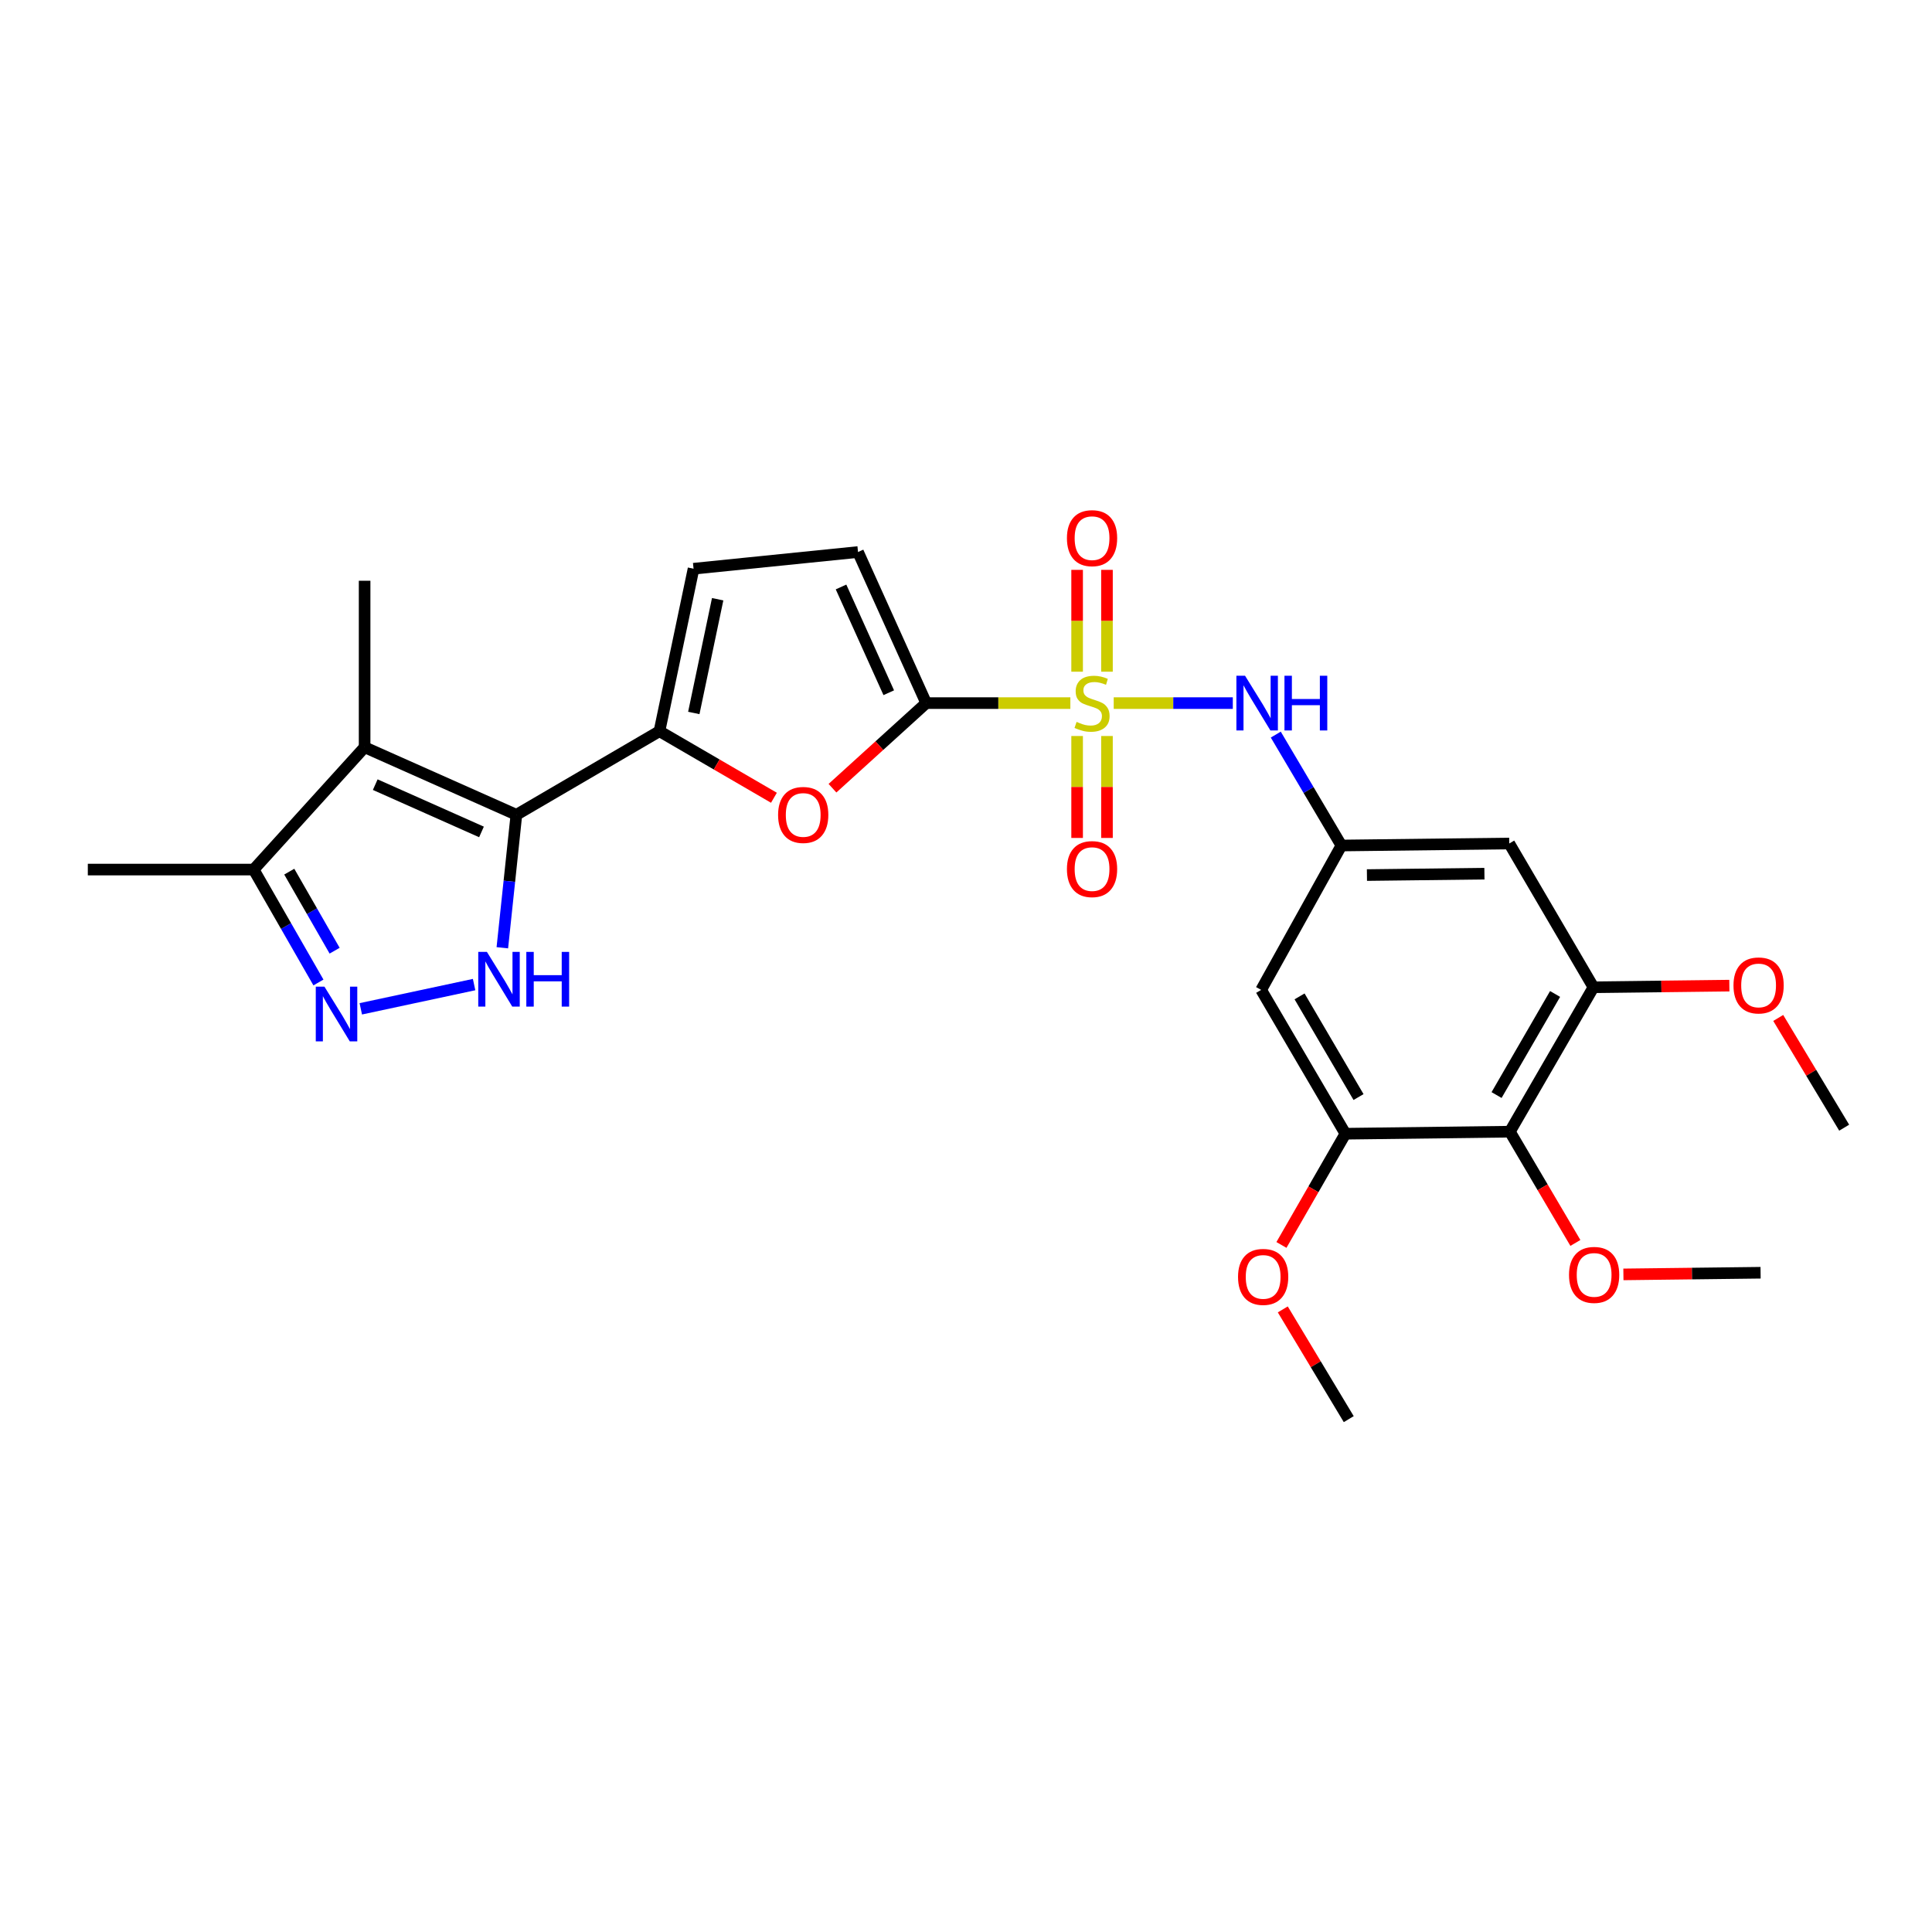 <?xml version='1.0' encoding='iso-8859-1'?>
<svg version='1.1' baseProfile='full'
              xmlns='http://www.w3.org/2000/svg'
                      xmlns:rdkit='http://www.rdkit.org/xml'
                      xmlns:xlink='http://www.w3.org/1999/xlink'
                  xml:space='preserve'
width='1000px' height='1000px' viewBox='0 0 1000 1000'>
<!-- END OF HEADER -->
<rect style='opacity:1.0;fill:#FFFFFF;stroke:none' width='1000' height='1000' x='0' y='0'> </rect>
<path class='bond-1' d='M 554.016,363.927 L 516.708,363.927' style='fill:none;fill-rule:evenodd;stroke:#CCCC00;stroke-width:6px;stroke-linecap:butt;stroke-linejoin:miter;stroke-opacity:1' />
<path class='bond-1' d='M 516.708,363.927 L 479.401,363.927' style='fill:none;fill-rule:evenodd;stroke:#000000;stroke-width:6px;stroke-linecap:butt;stroke-linejoin:miter;stroke-opacity:1' />
<path class='bond-7' d='M 576.458,363.927 L 607.279,363.927' style='fill:none;fill-rule:evenodd;stroke:#CCCC00;stroke-width:6px;stroke-linecap:butt;stroke-linejoin:miter;stroke-opacity:1' />
<path class='bond-7' d='M 607.279,363.927 L 638.101,363.927' style='fill:none;fill-rule:evenodd;stroke:#0000FF;stroke-width:6px;stroke-linecap:butt;stroke-linejoin:miter;stroke-opacity:1' />
<path class='bond-17' d='M 572.97,347.671 L 572.97,321.316' style='fill:none;fill-rule:evenodd;stroke:#CCCC00;stroke-width:6px;stroke-linecap:butt;stroke-linejoin:miter;stroke-opacity:1' />
<path class='bond-17' d='M 572.97,321.316 L 572.97,294.962' style='fill:none;fill-rule:evenodd;stroke:#FF0000;stroke-width:6px;stroke-linecap:butt;stroke-linejoin:miter;stroke-opacity:1' />
<path class='bond-17' d='M 557.514,347.671 L 557.514,321.316' style='fill:none;fill-rule:evenodd;stroke:#CCCC00;stroke-width:6px;stroke-linecap:butt;stroke-linejoin:miter;stroke-opacity:1' />
<path class='bond-17' d='M 557.514,321.316 L 557.514,294.962' style='fill:none;fill-rule:evenodd;stroke:#FF0000;stroke-width:6px;stroke-linecap:butt;stroke-linejoin:miter;stroke-opacity:1' />
<path class='bond-18' d='M 557.514,380.953 L 557.514,407.336' style='fill:none;fill-rule:evenodd;stroke:#CCCC00;stroke-width:6px;stroke-linecap:butt;stroke-linejoin:miter;stroke-opacity:1' />
<path class='bond-18' d='M 557.514,407.336 L 557.514,433.719' style='fill:none;fill-rule:evenodd;stroke:#FF0000;stroke-width:6px;stroke-linecap:butt;stroke-linejoin:miter;stroke-opacity:1' />
<path class='bond-18' d='M 572.97,380.953 L 572.97,407.336' style='fill:none;fill-rule:evenodd;stroke:#CCCC00;stroke-width:6px;stroke-linecap:butt;stroke-linejoin:miter;stroke-opacity:1' />
<path class='bond-18' d='M 572.97,407.336 L 572.97,433.719' style='fill:none;fill-rule:evenodd;stroke:#FF0000;stroke-width:6px;stroke-linecap:butt;stroke-linejoin:miter;stroke-opacity:1' />
<path class='bond-0' d='M 267.283,421.733 L 341.335,378.473' style='fill:none;fill-rule:evenodd;stroke:#000000;stroke-width:6px;stroke-linecap:butt;stroke-linejoin:miter;stroke-opacity:1' />
<path class='bond-3' d='M 267.283,421.733 L 263.645,456.147' style='fill:none;fill-rule:evenodd;stroke:#000000;stroke-width:6px;stroke-linecap:butt;stroke-linejoin:miter;stroke-opacity:1' />
<path class='bond-3' d='M 263.645,456.147 L 260.008,490.561' style='fill:none;fill-rule:evenodd;stroke:#0000FF;stroke-width:6px;stroke-linecap:butt;stroke-linejoin:miter;stroke-opacity:1' />
<path class='bond-4' d='M 267.283,421.733 L 188.724,386.768' style='fill:none;fill-rule:evenodd;stroke:#000000;stroke-width:6px;stroke-linecap:butt;stroke-linejoin:miter;stroke-opacity:1' />
<path class='bond-4' d='M 249.215,430.608 L 194.223,406.133' style='fill:none;fill-rule:evenodd;stroke:#000000;stroke-width:6px;stroke-linecap:butt;stroke-linejoin:miter;stroke-opacity:1' />
<path class='bond-5' d='M 479.401,363.927 L 455.144,385.952' style='fill:none;fill-rule:evenodd;stroke:#000000;stroke-width:6px;stroke-linecap:butt;stroke-linejoin:miter;stroke-opacity:1' />
<path class='bond-5' d='M 455.144,385.952 L 430.888,407.976' style='fill:none;fill-rule:evenodd;stroke:#FF0000;stroke-width:6px;stroke-linecap:butt;stroke-linejoin:miter;stroke-opacity:1' />
<path class='bond-10' d='M 479.401,363.927 L 444.109,285.728' style='fill:none;fill-rule:evenodd;stroke:#000000;stroke-width:6px;stroke-linecap:butt;stroke-linejoin:miter;stroke-opacity:1' />
<path class='bond-10' d='M 460.019,358.555 L 435.315,303.816' style='fill:none;fill-rule:evenodd;stroke:#000000;stroke-width:6px;stroke-linecap:butt;stroke-linejoin:miter;stroke-opacity:1' />
<path class='bond-2' d='M 341.335,378.473 L 370.961,395.698' style='fill:none;fill-rule:evenodd;stroke:#000000;stroke-width:6px;stroke-linecap:butt;stroke-linejoin:miter;stroke-opacity:1' />
<path class='bond-2' d='M 370.961,395.698 L 400.587,412.923' style='fill:none;fill-rule:evenodd;stroke:#FF0000;stroke-width:6px;stroke-linecap:butt;stroke-linejoin:miter;stroke-opacity:1' />
<path class='bond-27' d='M 341.335,378.473 L 358.981,294.366' style='fill:none;fill-rule:evenodd;stroke:#000000;stroke-width:6px;stroke-linecap:butt;stroke-linejoin:miter;stroke-opacity:1' />
<path class='bond-27' d='M 359.109,369.03 L 371.461,310.156' style='fill:none;fill-rule:evenodd;stroke:#000000;stroke-width:6px;stroke-linecap:butt;stroke-linejoin:miter;stroke-opacity:1' />
<path class='bond-6' d='M 245.394,509.618 L 186.747,522.164' style='fill:none;fill-rule:evenodd;stroke:#0000FF;stroke-width:6px;stroke-linecap:butt;stroke-linejoin:miter;stroke-opacity:1' />
<path class='bond-9' d='M 188.724,386.768 L 131.287,450.086' style='fill:none;fill-rule:evenodd;stroke:#000000;stroke-width:6px;stroke-linecap:butt;stroke-linejoin:miter;stroke-opacity:1' />
<path class='bond-22' d='M 188.724,386.768 L 188.724,300.6' style='fill:none;fill-rule:evenodd;stroke:#000000;stroke-width:6px;stroke-linecap:butt;stroke-linejoin:miter;stroke-opacity:1' />
<path class='bond-29' d='M 164.825,508.535 L 148.056,479.311' style='fill:none;fill-rule:evenodd;stroke:#0000FF;stroke-width:6px;stroke-linecap:butt;stroke-linejoin:miter;stroke-opacity:1' />
<path class='bond-29' d='M 148.056,479.311 L 131.287,450.086' style='fill:none;fill-rule:evenodd;stroke:#000000;stroke-width:6px;stroke-linecap:butt;stroke-linejoin:miter;stroke-opacity:1' />
<path class='bond-29' d='M 173.2,492.076 L 161.462,471.618' style='fill:none;fill-rule:evenodd;stroke:#0000FF;stroke-width:6px;stroke-linecap:butt;stroke-linejoin:miter;stroke-opacity:1' />
<path class='bond-29' d='M 161.462,471.618 L 149.724,451.161' style='fill:none;fill-rule:evenodd;stroke:#000000;stroke-width:6px;stroke-linecap:butt;stroke-linejoin:miter;stroke-opacity:1' />
<path class='bond-14' d='M 660.342,380.228 L 677.325,408.932' style='fill:none;fill-rule:evenodd;stroke:#0000FF;stroke-width:6px;stroke-linecap:butt;stroke-linejoin:miter;stroke-opacity:1' />
<path class='bond-14' d='M 677.325,408.932 L 694.308,437.635' style='fill:none;fill-rule:evenodd;stroke:#000000;stroke-width:6px;stroke-linecap:butt;stroke-linejoin:miter;stroke-opacity:1' />
<path class='bond-8' d='M 781.506,585.756 L 824.775,511.009' style='fill:none;fill-rule:evenodd;stroke:#000000;stroke-width:6px;stroke-linecap:butt;stroke-linejoin:miter;stroke-opacity:1' />
<path class='bond-8' d='M 774.62,566.8 L 804.908,514.477' style='fill:none;fill-rule:evenodd;stroke:#000000;stroke-width:6px;stroke-linecap:butt;stroke-linejoin:miter;stroke-opacity:1' />
<path class='bond-19' d='M 781.506,585.756 L 798.463,614.547' style='fill:none;fill-rule:evenodd;stroke:#000000;stroke-width:6px;stroke-linecap:butt;stroke-linejoin:miter;stroke-opacity:1' />
<path class='bond-19' d='M 798.463,614.547 L 815.419,643.339' style='fill:none;fill-rule:evenodd;stroke:#FF0000;stroke-width:6px;stroke-linecap:butt;stroke-linejoin:miter;stroke-opacity:1' />
<path class='bond-28' d='M 781.506,585.756 L 696.378,586.812' style='fill:none;fill-rule:evenodd;stroke:#000000;stroke-width:6px;stroke-linecap:butt;stroke-linejoin:miter;stroke-opacity:1' />
<path class='bond-23' d='M 131.287,450.086 L 45.455,450.086' style='fill:none;fill-rule:evenodd;stroke:#000000;stroke-width:6px;stroke-linecap:butt;stroke-linejoin:miter;stroke-opacity:1' />
<path class='bond-11' d='M 444.109,285.728 L 358.981,294.366' style='fill:none;fill-rule:evenodd;stroke:#000000;stroke-width:6px;stroke-linecap:butt;stroke-linejoin:miter;stroke-opacity:1' />
<path class='bond-12' d='M 824.775,511.009 L 781.18,436.596' style='fill:none;fill-rule:evenodd;stroke:#000000;stroke-width:6px;stroke-linecap:butt;stroke-linejoin:miter;stroke-opacity:1' />
<path class='bond-20' d='M 824.775,511.009 L 859.942,510.585' style='fill:none;fill-rule:evenodd;stroke:#000000;stroke-width:6px;stroke-linecap:butt;stroke-linejoin:miter;stroke-opacity:1' />
<path class='bond-20' d='M 859.942,510.585 L 895.11,510.161' style='fill:none;fill-rule:evenodd;stroke:#FF0000;stroke-width:6px;stroke-linecap:butt;stroke-linejoin:miter;stroke-opacity:1' />
<path class='bond-13' d='M 696.378,586.812 L 652.775,512.374' style='fill:none;fill-rule:evenodd;stroke:#000000;stroke-width:6px;stroke-linecap:butt;stroke-linejoin:miter;stroke-opacity:1' />
<path class='bond-13' d='M 703.174,567.834 L 672.651,515.727' style='fill:none;fill-rule:evenodd;stroke:#000000;stroke-width:6px;stroke-linecap:butt;stroke-linejoin:miter;stroke-opacity:1' />
<path class='bond-21' d='M 696.378,586.812 L 679.823,615.597' style='fill:none;fill-rule:evenodd;stroke:#000000;stroke-width:6px;stroke-linecap:butt;stroke-linejoin:miter;stroke-opacity:1' />
<path class='bond-21' d='M 679.823,615.597 L 663.268,644.383' style='fill:none;fill-rule:evenodd;stroke:#FF0000;stroke-width:6px;stroke-linecap:butt;stroke-linejoin:miter;stroke-opacity:1' />
<path class='bond-15' d='M 694.308,437.635 L 652.775,512.374' style='fill:none;fill-rule:evenodd;stroke:#000000;stroke-width:6px;stroke-linecap:butt;stroke-linejoin:miter;stroke-opacity:1' />
<path class='bond-16' d='M 694.308,437.635 L 781.18,436.596' style='fill:none;fill-rule:evenodd;stroke:#000000;stroke-width:6px;stroke-linecap:butt;stroke-linejoin:miter;stroke-opacity:1' />
<path class='bond-16' d='M 707.524,452.934 L 768.334,452.207' style='fill:none;fill-rule:evenodd;stroke:#000000;stroke-width:6px;stroke-linecap:butt;stroke-linejoin:miter;stroke-opacity:1' />
<path class='bond-24' d='M 840.272,659.625 L 875.775,659.197' style='fill:none;fill-rule:evenodd;stroke:#FF0000;stroke-width:6px;stroke-linecap:butt;stroke-linejoin:miter;stroke-opacity:1' />
<path class='bond-24' d='M 875.775,659.197 L 911.277,658.768' style='fill:none;fill-rule:evenodd;stroke:#000000;stroke-width:6px;stroke-linecap:butt;stroke-linejoin:miter;stroke-opacity:1' />
<path class='bond-25' d='M 920.41,526.888 L 937.478,555.287' style='fill:none;fill-rule:evenodd;stroke:#FF0000;stroke-width:6px;stroke-linecap:butt;stroke-linejoin:miter;stroke-opacity:1' />
<path class='bond-25' d='M 937.478,555.287 L 954.545,583.686' style='fill:none;fill-rule:evenodd;stroke:#000000;stroke-width:6px;stroke-linecap:butt;stroke-linejoin:miter;stroke-opacity:1' />
<path class='bond-26' d='M 663.97,677.748 L 681.041,706.147' style='fill:none;fill-rule:evenodd;stroke:#FF0000;stroke-width:6px;stroke-linecap:butt;stroke-linejoin:miter;stroke-opacity:1' />
<path class='bond-26' d='M 681.041,706.147 L 698.112,734.546' style='fill:none;fill-rule:evenodd;stroke:#000000;stroke-width:6px;stroke-linecap:butt;stroke-linejoin:miter;stroke-opacity:1' />
<path  class='atom-0' d='M 557.242 373.647
Q 557.562 373.767, 558.882 374.327
Q 560.202 374.887, 561.642 375.247
Q 563.122 375.567, 564.562 375.567
Q 567.242 375.567, 568.802 374.287
Q 570.362 372.967, 570.362 370.687
Q 570.362 369.127, 569.562 368.167
Q 568.802 367.207, 567.602 366.687
Q 566.402 366.167, 564.402 365.567
Q 561.882 364.807, 560.362 364.087
Q 558.882 363.367, 557.802 361.847
Q 556.762 360.327, 556.762 357.767
Q 556.762 354.207, 559.162 352.007
Q 561.602 349.807, 566.402 349.807
Q 569.682 349.807, 573.402 351.367
L 572.482 354.447
Q 569.082 353.047, 566.522 353.047
Q 563.762 353.047, 562.242 354.207
Q 560.722 355.327, 560.762 357.287
Q 560.762 358.807, 561.522 359.727
Q 562.322 360.647, 563.442 361.167
Q 564.602 361.687, 566.522 362.287
Q 569.082 363.087, 570.602 363.887
Q 572.122 364.687, 573.202 366.327
Q 574.322 367.927, 574.322 370.687
Q 574.322 374.607, 571.682 376.727
Q 569.082 378.807, 564.722 378.807
Q 562.202 378.807, 560.282 378.247
Q 558.402 377.727, 556.162 376.807
L 557.242 373.647
' fill='#CCCC00'/>
<path  class='atom-4' d='M 252.024 492.701
L 261.304 507.701
Q 262.224 509.181, 263.704 511.861
Q 265.184 514.541, 265.264 514.701
L 265.264 492.701
L 269.024 492.701
L 269.024 521.021
L 265.144 521.021
L 255.184 504.621
Q 254.024 502.701, 252.784 500.501
Q 251.584 498.301, 251.224 497.621
L 251.224 521.021
L 247.544 521.021
L 247.544 492.701
L 252.024 492.701
' fill='#0000FF'/>
<path  class='atom-4' d='M 272.424 492.701
L 276.264 492.701
L 276.264 504.741
L 290.744 504.741
L 290.744 492.701
L 294.584 492.701
L 294.584 521.021
L 290.744 521.021
L 290.744 507.941
L 276.264 507.941
L 276.264 521.021
L 272.424 521.021
L 272.424 492.701
' fill='#0000FF'/>
<path  class='atom-6' d='M 402.739 421.813
Q 402.739 415.013, 406.099 411.213
Q 409.459 407.413, 415.739 407.413
Q 422.019 407.413, 425.379 411.213
Q 428.739 415.013, 428.739 421.813
Q 428.739 428.693, 425.339 432.613
Q 421.939 436.493, 415.739 436.493
Q 409.499 436.493, 406.099 432.613
Q 402.739 428.733, 402.739 421.813
M 415.739 433.293
Q 420.059 433.293, 422.379 430.413
Q 424.739 427.493, 424.739 421.813
Q 424.739 416.253, 422.379 413.453
Q 420.059 410.613, 415.739 410.613
Q 411.419 410.613, 409.059 413.413
Q 406.739 416.213, 406.739 421.813
Q 406.739 427.533, 409.059 430.413
Q 411.419 433.293, 415.739 433.293
' fill='#FF0000'/>
<path  class='atom-7' d='M 167.926 510.69
L 177.206 525.69
Q 178.126 527.17, 179.606 529.85
Q 181.086 532.53, 181.166 532.69
L 181.166 510.69
L 184.926 510.69
L 184.926 539.01
L 181.046 539.01
L 171.086 522.61
Q 169.926 520.69, 168.686 518.49
Q 167.486 516.29, 167.126 515.61
L 167.126 539.01
L 163.446 539.01
L 163.446 510.69
L 167.926 510.69
' fill='#0000FF'/>
<path  class='atom-8' d='M 644.437 349.767
L 653.717 364.767
Q 654.637 366.247, 656.117 368.927
Q 657.597 371.607, 657.677 371.767
L 657.677 349.767
L 661.437 349.767
L 661.437 378.087
L 657.557 378.087
L 647.597 361.687
Q 646.437 359.767, 645.197 357.567
Q 643.997 355.367, 643.637 354.687
L 643.637 378.087
L 639.957 378.087
L 639.957 349.767
L 644.437 349.767
' fill='#0000FF'/>
<path  class='atom-8' d='M 664.837 349.767
L 668.677 349.767
L 668.677 361.807
L 683.157 361.807
L 683.157 349.767
L 686.997 349.767
L 686.997 378.087
L 683.157 378.087
L 683.157 365.007
L 668.677 365.007
L 668.677 378.087
L 664.837 378.087
L 664.837 349.767
' fill='#0000FF'/>
<path  class='atom-18' d='M 552.242 278.552
Q 552.242 271.752, 555.602 267.952
Q 558.962 264.152, 565.242 264.152
Q 571.522 264.152, 574.882 267.952
Q 578.242 271.752, 578.242 278.552
Q 578.242 285.432, 574.842 289.352
Q 571.442 293.232, 565.242 293.232
Q 559.002 293.232, 555.602 289.352
Q 552.242 285.472, 552.242 278.552
M 565.242 290.032
Q 569.562 290.032, 571.882 287.152
Q 574.242 284.232, 574.242 278.552
Q 574.242 272.992, 571.882 270.192
Q 569.562 267.352, 565.242 267.352
Q 560.922 267.352, 558.562 270.152
Q 556.242 272.952, 556.242 278.552
Q 556.242 284.272, 558.562 287.152
Q 560.922 290.032, 565.242 290.032
' fill='#FF0000'/>
<path  class='atom-19' d='M 552.242 449.84
Q 552.242 443.04, 555.602 439.24
Q 558.962 435.44, 565.242 435.44
Q 571.522 435.44, 574.882 439.24
Q 578.242 443.04, 578.242 449.84
Q 578.242 456.72, 574.842 460.64
Q 571.442 464.52, 565.242 464.52
Q 559.002 464.52, 555.602 460.64
Q 552.242 456.76, 552.242 449.84
M 565.242 461.32
Q 569.562 461.32, 571.882 458.44
Q 574.242 455.52, 574.242 449.84
Q 574.242 444.28, 571.882 441.48
Q 569.562 438.64, 565.242 438.64
Q 560.922 438.64, 558.562 441.44
Q 556.242 444.24, 556.242 449.84
Q 556.242 455.56, 558.562 458.44
Q 560.922 461.32, 565.242 461.32
' fill='#FF0000'/>
<path  class='atom-20' d='M 812.118 659.887
Q 812.118 653.087, 815.478 649.287
Q 818.838 645.487, 825.118 645.487
Q 831.398 645.487, 834.758 649.287
Q 838.118 653.087, 838.118 659.887
Q 838.118 666.767, 834.718 670.687
Q 831.318 674.567, 825.118 674.567
Q 818.878 674.567, 815.478 670.687
Q 812.118 666.807, 812.118 659.887
M 825.118 671.367
Q 829.438 671.367, 831.758 668.487
Q 834.118 665.567, 834.118 659.887
Q 834.118 654.327, 831.758 651.527
Q 829.438 648.687, 825.118 648.687
Q 820.798 648.687, 818.438 651.487
Q 816.118 654.287, 816.118 659.887
Q 816.118 665.607, 818.438 668.487
Q 820.798 671.367, 825.118 671.367
' fill='#FF0000'/>
<path  class='atom-21' d='M 897.247 510.058
Q 897.247 503.258, 900.607 499.458
Q 903.967 495.658, 910.247 495.658
Q 916.527 495.658, 919.887 499.458
Q 923.247 503.258, 923.247 510.058
Q 923.247 516.938, 919.847 520.858
Q 916.447 524.738, 910.247 524.738
Q 904.007 524.738, 900.607 520.858
Q 897.247 516.978, 897.247 510.058
M 910.247 521.538
Q 914.567 521.538, 916.887 518.658
Q 919.247 515.738, 919.247 510.058
Q 919.247 504.498, 916.887 501.698
Q 914.567 498.858, 910.247 498.858
Q 905.927 498.858, 903.567 501.658
Q 901.247 504.458, 901.247 510.058
Q 901.247 515.778, 903.567 518.658
Q 905.927 521.538, 910.247 521.538
' fill='#FF0000'/>
<path  class='atom-22' d='M 640.805 660.918
Q 640.805 654.118, 644.165 650.318
Q 647.525 646.518, 653.805 646.518
Q 660.085 646.518, 663.445 650.318
Q 666.805 654.118, 666.805 660.918
Q 666.805 667.798, 663.405 671.718
Q 660.005 675.598, 653.805 675.598
Q 647.565 675.598, 644.165 671.718
Q 640.805 667.838, 640.805 660.918
M 653.805 672.398
Q 658.125 672.398, 660.445 669.518
Q 662.805 666.598, 662.805 660.918
Q 662.805 655.358, 660.445 652.558
Q 658.125 649.718, 653.805 649.718
Q 649.485 649.718, 647.125 652.518
Q 644.805 655.318, 644.805 660.918
Q 644.805 666.638, 647.125 669.518
Q 649.485 672.398, 653.805 672.398
' fill='#FF0000'/>
</svg>
